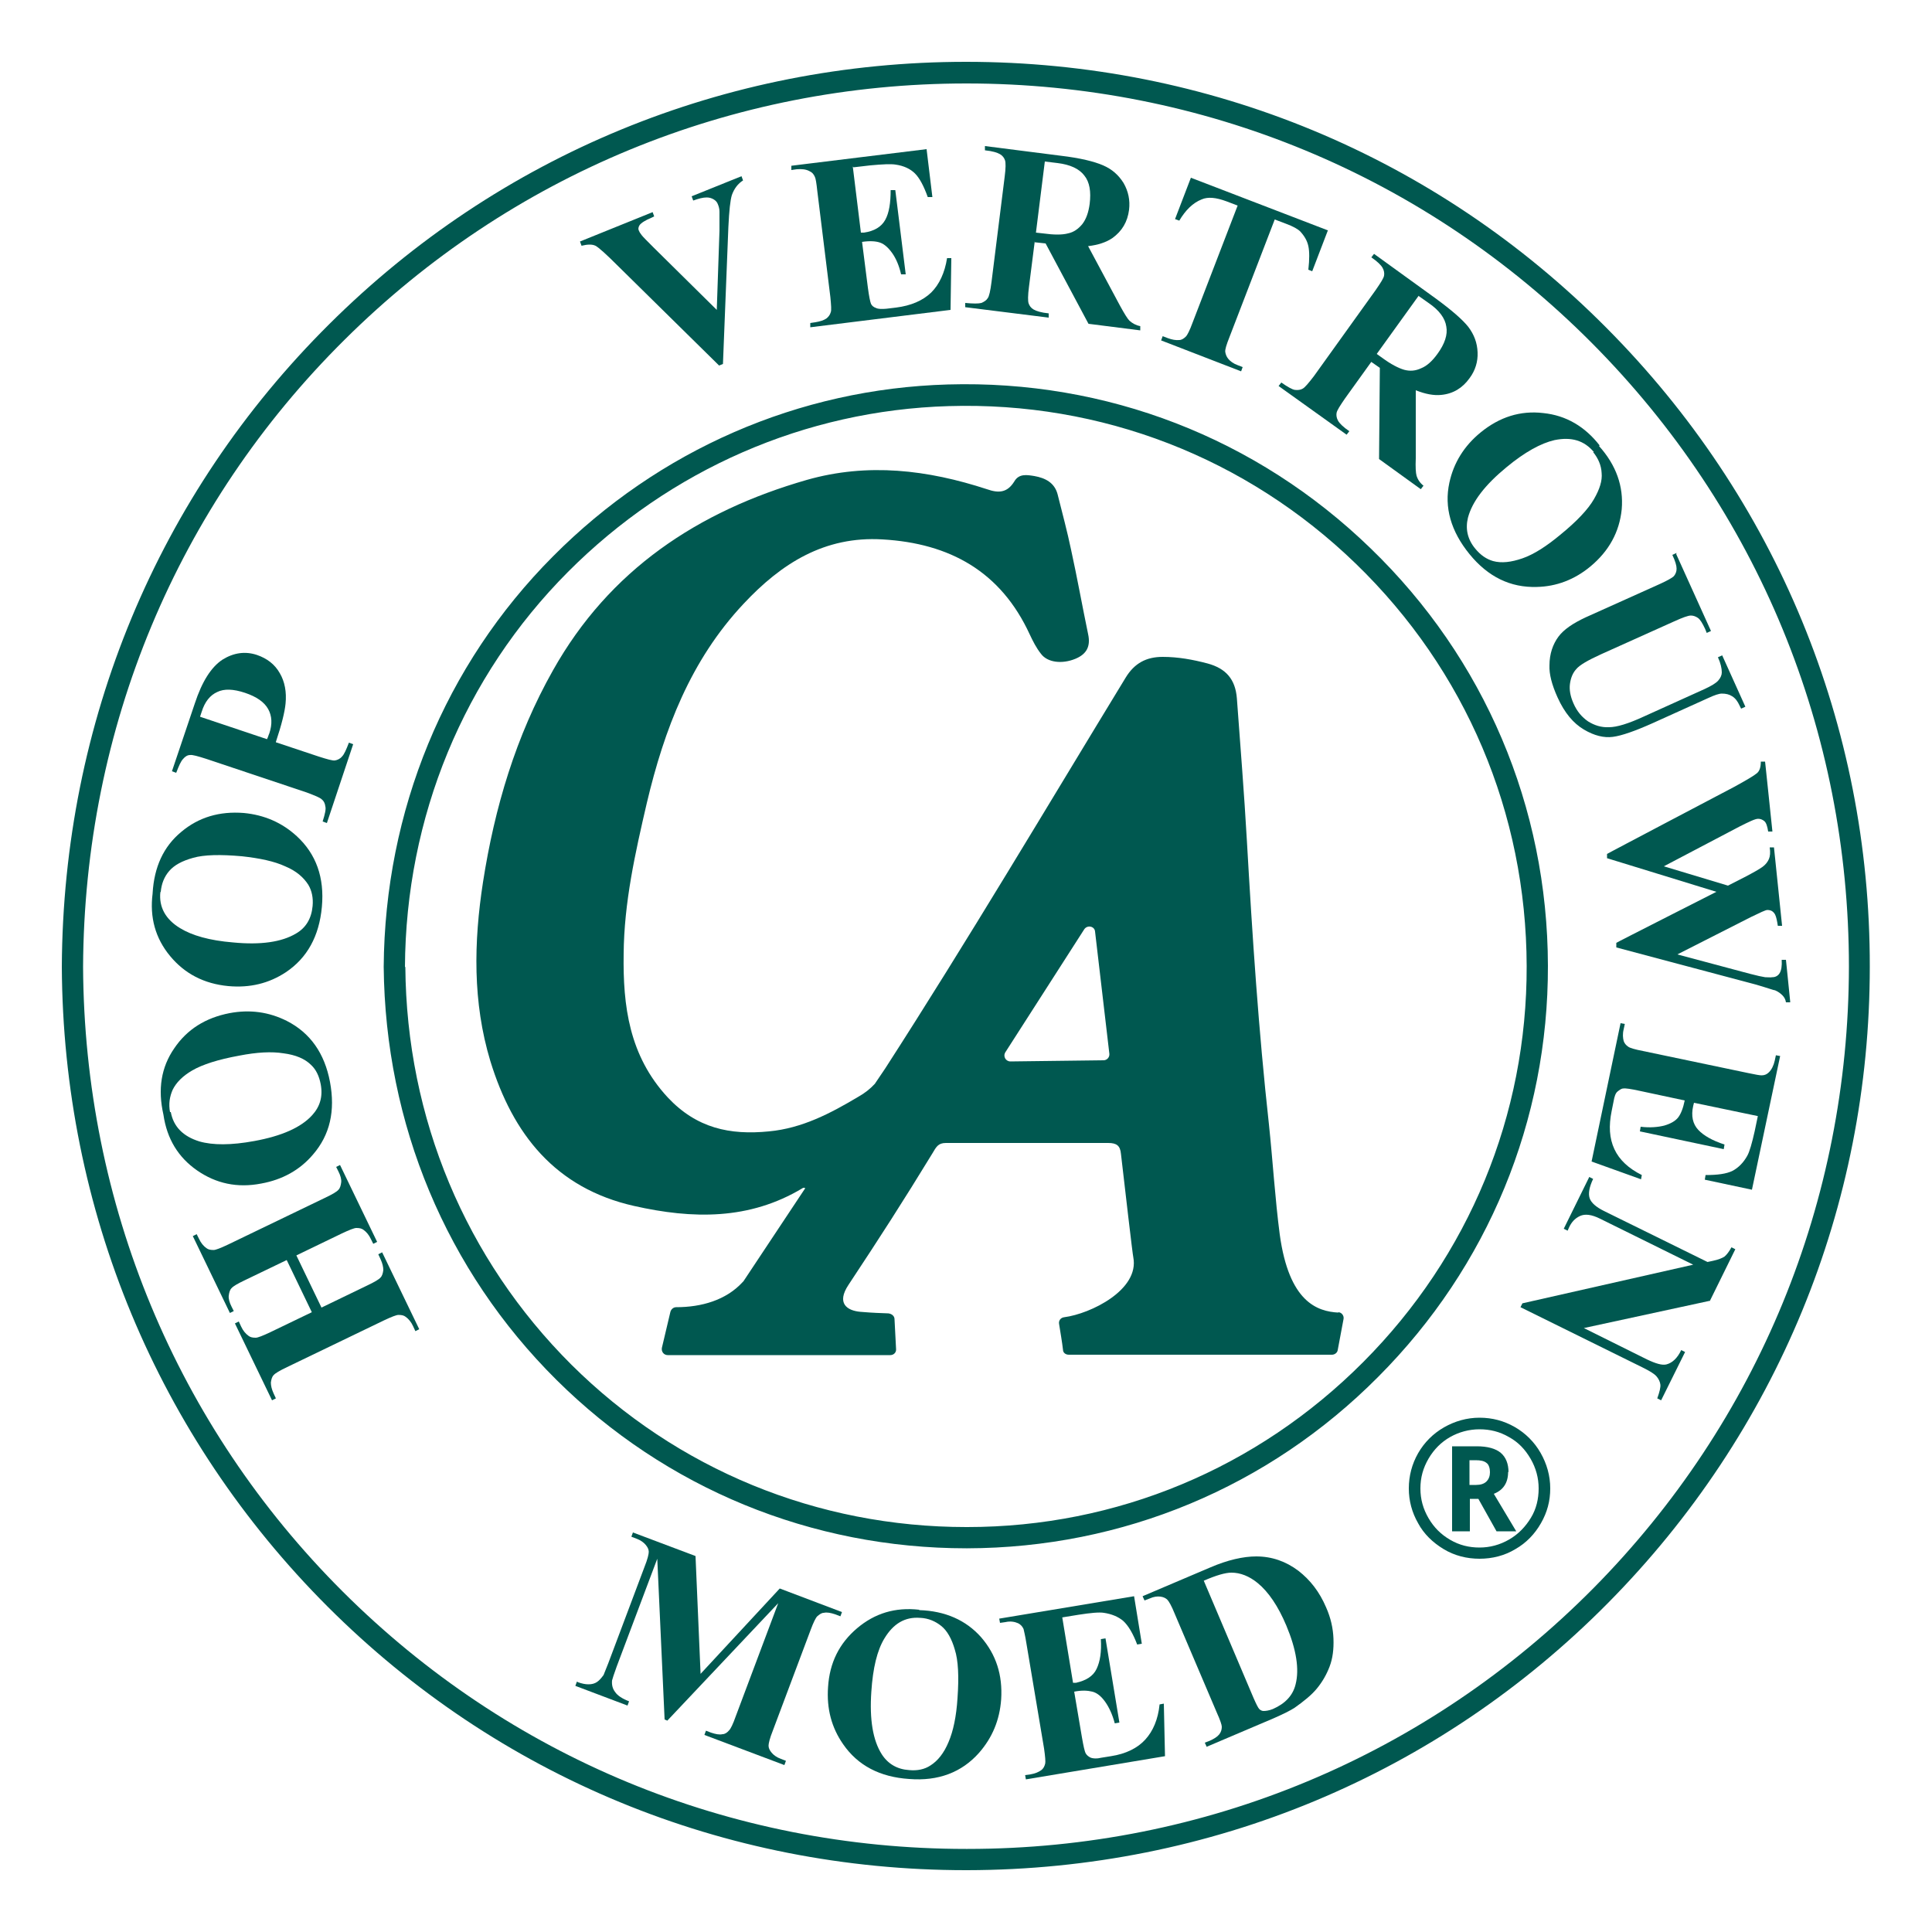 <?xml version="1.0" encoding="UTF-8"?>
<svg id="Laag_1" xmlns="http://www.w3.org/2000/svg" version="1.1" viewBox="0 0 500 500">
  <!-- Generator: Adobe Illustrator 29.1.0, SVG Export Plug-In . SVG Version: 2.1.0 Build 142)  -->
  <defs>
    <style>
      .st0 {
        fill: #005850;
      }
    </style>
  </defs>
  <g>
    <path class="st0" d="M346.4,339.7c-5.5-.3-12.8-2.7-15.2-20.2-1.2-9.1-1.8-19-2.8-28.5-2.7-24.4-4.3-48.8-5.7-73.3-.7-12.3-1.7-24.7-2.6-37-.4-4.9-2.8-7.7-7.6-9-3.8-1-7.6-1.7-11.6-1.7-4.2,0-7.3,1.6-9.6,5.4-20.6,33.8-40.8,67.9-62.2,101.1l-2.7,4c-1.2,1.3-2.6,2.4-4.2,3.3-7.2,4.3-14.6,8.2-23.2,9-10.1,1-18.7-.8-26.2-8.8-10-10.8-11.6-23.7-11.4-37.1.1-13.3,3-26.2,6-39.1,4.5-19,11.3-36.9,25-51.5,9.8-10.5,21-17.6,36-16.7,17.4,1,30.6,8.3,38.1,24.6.8,1.7,1.7,3.5,2.9,5,1.7,2.3,5.5,2.7,8.9,1.3,2.9-1.2,4-3.2,3.3-6.4-1.5-7.2-2.8-14.5-4.4-21.8-1-4.8-2.3-9.6-3.5-14.4-.8-3-3.2-4.2-6-4.7-1.9-.3-4-.7-5.2,1.4-1.8,2.9-4,3.1-7.1,2-15.3-5-30.8-6.9-46.6-2.4-28.2,8.1-51.1,23.3-65.7,49.3-9.6,17-15.1,35.5-18.1,54.8-2.4,15.5-2.7,31.1,1.9,46.3,5.8,18.9,16.8,32.9,37.2,37.5,15.1,3.4,29.8,3.7,43.6-4.6.2-.2.5-.1.7,0l-16,24.1c0,0-.1.1-.2.2-4.3,4.7-10.7,6.5-17.2,6.5-.7,0-1.3.5-1.5,1.2l-2.2,9.3c-.2,1,.5,1.9,1.5,1.9h57.6c.9,0,1.6-.7,1.5-1.6l-.4-7.7c0-.8-.7-1.4-1.6-1.5-2.3-.1-3.6-.1-7.2-.4-3.5-.3-6.3-2.2-3.1-7,8.2-12.4,14-21.4,21.7-34,1-1.7,1.5-2.7,3.5-2.7,14,0,28,0,42,0,2.2,0,3.1.7,3.3,2.8,1,8.6,3,26,3.2,26.8,1.6,8.4-11,14.6-17.9,15.5-.9.1-1.5.9-1.3,1.8.3,1.9.8,4.8,1,6.6,0,.8.7,1.3,1.5,1.3h68.1c.7,0,1.4-.5,1.5-1.2l1.5-8c.2-.9-.5-1.8-1.4-1.8M285.6,274.4l-24.1.3c-1.2,0-2-1.3-1.3-2.4l20.4-31.8c.8-1.2,2.7-.8,2.8.6l3.7,31.6c.1.9-.6,1.7-1.5,1.7"/>
    <g>
      <path class="st0" d="M83.2,338.4l11.8-5.7c1.9-.9,3.1-1.6,3.5-2.1.4-.4.6-1.1.7-1.9,0-.8-.2-1.7-.7-2.8l-.6-1.3,1-.5,9.6,19.9-1,.5-.6-1.3c-.5-1.1-1.2-1.9-1.9-2.4-.5-.4-1.1-.5-1.9-.5-.5,0-1.8.5-3.7,1.4l-25.1,12.1c-1.9.9-3.1,1.6-3.5,2.1-.4.4-.6,1.1-.7,1.9,0,.8.2,1.7.7,2.8l.6,1.3-1,.5-9.6-19.9,1-.5.6,1.3c.5,1.1,1.2,1.9,1.9,2.4.5.4,1.1.5,1.9.5.5,0,1.8-.5,3.7-1.4l10.8-5.2-6.5-13.5-10.8,5.2c-1.9.9-3.1,1.6-3.5,2.1-.4.4-.6,1.1-.7,1.9s.2,1.8.7,2.8l.6,1.2-1,.5-9.6-19.9,1-.5.6,1.2c.5,1.1,1.2,1.9,1.9,2.4.5.4,1.1.5,1.9.5.5,0,1.8-.5,3.7-1.4l25.1-12.1c1.9-.9,3.1-1.6,3.5-2.1.4-.4.6-1.1.7-1.9s-.2-1.8-.7-2.8l-.6-1.2,1-.5,9.6,19.9-1,.5-.6-1.2c-.5-1.1-1.2-1.9-1.9-2.4-.5-.4-1.1-.5-1.9-.5-.5,0-1.8.5-3.7,1.4l-11.8,5.7,6.5,13.5Z"/>
      <path class="st0" d="M42.3,288.5c-1.5-6.6-.6-12.3,2.8-17.2,3.3-4.9,8.1-7.9,14.3-9.1,5.3-1,10.2-.3,14.8,2,6.1,3.1,9.8,8.4,11.2,15.8,1.4,7.5,0,13.7-4.4,18.8-3.4,4-7.9,6.5-13.4,7.5-6.2,1.2-11.7,0-16.6-3.4-4.9-3.4-7.8-8.2-8.7-14.4ZM44.2,287.8c.7,3.8,3.2,6.3,7.4,7.6,3.5,1,8.2,1,14.2-.1,7.1-1.3,12.1-3.5,15-6.7,2-2.2,2.8-4.8,2.2-8-.4-2.1-1.2-3.8-2.5-5-1.6-1.6-4-2.6-7.1-3-3.1-.5-6.9-.3-11.5.6-5.5,1-9.5,2.3-12.1,3.8s-4.2,3.2-5.1,5c-.8,1.8-1.1,3.7-.7,5.8Z"/>
      <path class="st0" d="M39.5,231.1c.4-6.7,2.8-12,7.4-15.8,4.5-3.8,9.9-5.4,16.2-4.9,5.3.5,9.9,2.5,13.7,6,5,4.6,7.2,10.7,6.5,18.3-.7,7.6-3.8,13.2-9.3,16.9-4.4,2.9-9.3,4.1-14.9,3.6-6.3-.6-11.3-3.2-15.1-7.8-3.8-4.6-5.3-10-4.5-16.2ZM41.5,230.9c-.4,3.8,1.3,7,5.1,9.3,3.1,1.9,7.6,3.2,13.7,3.7,7.2.7,12.6-.1,16.3-2.3,2.6-1.5,4-3.9,4.3-7.1.2-2.1-.2-4-1.1-5.5-1.2-1.9-3.1-3.6-6-4.8-2.8-1.3-6.6-2.1-11.2-2.6-5.6-.5-9.8-.4-12.6.4-2.9.8-4.9,1.9-6.2,3.4-1.3,1.5-2,3.3-2.2,5.4Z"/>
      <path class="st0" d="M71.4,192.1l11.1,3.7c2.2.7,3.6,1.1,4.2,1s1.3-.4,1.8-1c.6-.6,1.1-1.8,1.8-3.6l1.1.4-6.8,20.4-1.1-.4c.6-1.9.9-3.2.7-3.9-.1-.8-.4-1.4-.9-1.8-.5-.5-1.8-1-3.9-1.8l-26-8.7c-2.2-.7-3.6-1.1-4.2-1-.7,0-1.3.4-1.8,1-.6.6-1.1,1.8-1.8,3.6l-1.1-.4,5.9-17.5c1.9-5.8,4.3-9.5,7.2-11.4,2.9-1.8,5.9-2.2,8.9-1.2,2.6.9,4.6,2.4,5.9,4.7,1.3,2.2,1.8,4.9,1.5,7.9-.2,2.1-1,5.4-2.5,9.9ZM51.8,185.5l17.3,5.8c.3-.6.4-1.1.6-1.5.8-2.4.7-4.5-.3-6.3s-3-3.2-6-4.2c-3-1-5.4-1.1-7.2-.2-1.8.8-3.2,2.5-4,5.1l-.4,1.2Z"/>
      <path class="st0" d="M191.9,45.6l.4,1.1c-1.3.8-2.3,2.1-2.9,3.8-.4,1.3-.7,4-.9,8.3l-1.4,35.4-1,.4-26.1-25.7c-3.1-3.1-5.1-4.9-5.9-5.3-.8-.4-2-.4-3.6,0l-.4-1.1,18.8-7.6.4,1.1-.6.3c-1.7.7-2.8,1.4-3.2,2-.3.5-.4,1-.1,1.5.1.3.4.7.7,1.1.3.4,1.4,1.5,3.1,3.2l16.3,16.1.7-20.5c0-2.5,0-4.1,0-4.9,0-.8-.2-1.4-.4-1.9-.2-.6-.6-1-1.1-1.3-.5-.3-1.1-.5-1.8-.5-1,0-2.1.3-3.5.8l-.4-1.1,12.9-5.2Z"/>
      <path class="st0" d="M220.7,43.1l2.1,17.1h.8c2.7-.4,4.5-1.5,5.5-3.3,1-1.8,1.4-4.4,1.4-7.7h1.2c0-.1,2.7,21.8,2.7,21.8h-1.2c-.5-2.2-1.3-4.1-2.3-5.5-1-1.4-2-2.3-3.1-2.7-1.1-.4-2.7-.5-4.7-.2l1.5,11.8c.3,2.3.6,3.7.8,4.2s.7.9,1.3,1.1c.6.3,1.5.3,2.7.2l2.5-.3c3.9-.5,6.9-1.8,9.1-3.9,2.1-2.1,3.5-5.1,4.1-8.9h1.1c0-.1-.2,13.4-.2,13.4l-36.3,4.5v-1.1c-.1,0,1.3-.2,1.3-.2,1.2-.2,2.2-.5,2.9-1,.5-.4.9-.9,1.1-1.6.2-.5.1-1.8-.1-3.9l-3.4-27.6c-.2-1.9-.4-3.1-.6-3.5-.3-.7-.7-1.2-1.4-1.5-.9-.5-2-.6-3.3-.5l-1.4.2v-1.1c-.1,0,35-4.3,35-4.3l1.5,12.4h-1.2c-1-2.8-2.1-4.9-3.3-6.1-1.2-1.2-2.9-2-5-2.3-1.2-.2-3.4-.1-6.6.2l-4.3.5Z"/>
      <path class="st0" d="M267.8,62.4l-1.5,11.8c-.3,2.3-.3,3.7-.1,4.3.2.6.6,1.2,1.3,1.6.7.4,1.9.8,3.9,1v1.1c-.1,0-21.6-2.7-21.6-2.7v-1.1c2.1.2,3.4.2,4.2,0,.7-.3,1.3-.7,1.6-1.2.4-.5.7-1.9,1-4.2l3.4-27.2c.3-2.3.3-3.7.1-4.3-.2-.6-.6-1.2-1.3-1.6-.7-.4-1.9-.8-3.9-1v-1.1c.1,0,19.6,2.5,19.6,2.5,5.1.6,8.7,1.5,11,2.5,2.3,1,4,2.5,5.3,4.6,1.2,2.1,1.7,4.4,1.4,6.9-.4,3.1-1.8,5.5-4.3,7.3-1.6,1.1-3.7,1.8-6.3,2.1l8.3,15.5c1.1,2,1.9,3.3,2.4,3.8.8.7,1.7,1.2,2.8,1.4v1.1c-.1,0-13.4-1.7-13.4-1.7l-11.1-20.8-2.8-.3ZM270.4,41.8l-2.3,18.4,1.8.2c2.9.4,5,.4,6.5,0,1.5-.3,2.7-1.2,3.7-2.4,1-1.3,1.6-3,1.9-5.2.4-3.2,0-5.7-1.4-7.4-1.3-1.7-3.6-2.8-6.9-3.2l-3.3-.4Z"/>
      <path class="st0" d="M343.7,59.5l-4.1,10.7-1-.4c.3-2.7.3-4.7,0-6.1s-1-2.6-2.1-3.8c-.6-.6-1.8-1.3-3.7-2l-2.9-1.1-11.7,30.4c-.8,2-1.2,3.3-1.1,3.9s.3,1.2.8,1.8c.5.6,1.3,1.2,2.4,1.6l1.3.5-.4,1.1-20.7-8,.4-1.1,1.3.5c1.1.4,2.1.6,3,.5.6,0,1.2-.4,1.7-.9.4-.4,1-1.6,1.7-3.5l11.7-30.4-2.9-1.1c-2.7-1-4.8-1.2-6.4-.5-2.3.9-4.2,2.8-5.8,5.5l-1.1-.4,4.1-10.7,35.4,13.6Z"/>
      <path class="st0" d="M355,93.5l-6.9,9.6c-1.3,1.9-2.1,3.1-2.2,3.8-.1.6,0,1.3.4,2,.4.7,1.3,1.6,2.9,2.7l-.7.9-17.6-12.6.7-.9c1.6,1.1,2.8,1.8,3.5,1.9.8.1,1.5,0,2-.3.6-.3,1.5-1.4,2.9-3.2l16-22.3c1.3-1.9,2.1-3.1,2.2-3.8.1-.6,0-1.3-.4-2-.4-.7-1.3-1.6-2.9-2.7l.7-.9,15.9,11.5c4.1,3,7,5.5,8.5,7.4,1.5,2,2.3,4.1,2.4,6.6.1,2.4-.6,4.7-2.1,6.7-1.8,2.5-4.2,4-7.3,4.3-1.9.2-4.1-.2-6.6-1.2v17.6c-.1,2.3,0,3.8.2,4.5.3,1,.9,1.9,1.8,2.6l-.7.9-10.8-7.8.2-23.6-2.3-1.6ZM367.1,76.6l-10.8,15,1.4,1c2.3,1.7,4.3,2.7,5.7,3.1,1.5.4,2.9.3,4.4-.4,1.5-.6,2.9-1.9,4.2-3.7,1.9-2.6,2.7-5,2.3-7.1-.3-2.1-1.8-4.2-4.6-6.1l-2.7-1.9Z"/>
      <path class="st0" d="M413.8,115.4c4.5,5,6.4,10.5,5.9,16.4-.6,5.9-3.3,10.8-8.1,14.8-4.1,3.4-8.8,5.2-13.9,5.3-6.8.2-12.6-2.6-17.4-8.5-4.8-5.9-6.6-12.1-5.2-18.5,1.1-5.1,3.8-9.5,8.1-13,4.9-4,10.3-5.7,16.2-5,5.9.6,10.8,3.5,14.6,8.4ZM412.5,117c-2.5-3-5.8-4-10.2-3.1-3.5.8-7.7,3.1-12.4,7-5.6,4.6-8.9,8.9-10,13.1-.7,2.9-.1,5.6,1.9,8,1.4,1.7,2.9,2.7,4.6,3.2,2.2.6,4.7.3,7.6-.7s6.2-3.1,9.8-6.1c4.3-3.5,7.2-6.6,8.7-9.2,1.5-2.6,2.2-4.8,2-6.8-.1-2-.9-3.8-2.2-5.4Z"/>
      <path class="st0" d="M433.8,143.4l9,19.9-1.1.5-.4-1c-.7-1.5-1.3-2.5-1.9-2.9-.6-.4-1.2-.6-1.8-.6-.7,0-2.1.5-4.3,1.5l-18.9,8.5c-3.5,1.6-5.6,2.8-6.5,3.9-.9,1-1.4,2.3-1.6,3.8s.1,3.2.9,5c.9,2.1,2.2,3.6,3.8,4.7,1.6,1,3.4,1.6,5.4,1.5,2,0,5-.9,9.1-2.8l15.7-7.1c1.7-.8,2.9-1.5,3.5-2.2s.9-1.4.9-2.1c0-1-.3-2.4-1-3.9l1.1-.5,6,13.3-1.1.5-.4-.8c-.5-1.1-1.1-1.9-1.9-2.4s-1.6-.7-2.7-.7c-.7,0-1.9.4-3.4,1.1l-14.6,6.6c-4.5,2-7.9,3.2-10.2,3.5-2.3.3-4.8-.3-7.5-1.9-2.7-1.6-5-4.3-6.8-8.3-1.5-3.3-2.2-6.1-2.1-8.3,0-3,.9-5.5,2.3-7.4,1.4-1.9,3.8-3.5,7-5l18.9-8.5c2.2-1,3.5-1.7,4-2.2.4-.5.7-1.1.7-1.9,0-.8-.3-1.9-1.1-3.6l1.1-.5Z"/>
      <path class="st0" d="M463.3,259.4h-1.1c-.1-.7-.4-1.3-.9-1.8s-1-.9-1.9-1.3c-.3,0-1.9-.6-5-1.5l-36.1-9.6v-1.2c-.1,0,25.9-13.2,25.9-13.2l-28.3-8.7v-1.1c-.1,0,32.8-17.3,32.8-17.3,3.3-1.8,5.3-3,6-3.6.7-.6,1-1.6,1-3h1.1c0-.1,1.9,18.1,1.9,18.1h-1.1c-.2-1.3-.5-2.3-1-2.7-.5-.4-1-.6-1.6-.6-.8,0-2.4.8-4.8,2l-19.6,10.3,16.6,5,4.3-2.2c2.3-1.2,3.9-2.1,4.7-2.7.8-.6,1.3-1.3,1.6-2,.3-.7.4-1.7.2-3h1.1c0-.1,2.1,20.3,2.1,20.3h-1.1c-.2-1.3-.4-2.3-.7-2.9-.2-.4-.5-.7-.8-.9s-.8-.3-1.2-.3c-.5,0-1.9.7-4.2,1.8l-19.1,9.7,18.7,5c1.9.5,3.3.8,4,.9.7,0,1.3.1,1.9,0,.8,0,1.5-.4,1.9-1.1s.6-1.8.5-3.4h1.1c0-.1,1.1,10.8,1.1,10.8Z"/>
      <path class="st0" d="M455.2,288.9l-16.8-3.5-.2.8c-.6,2.6-.1,4.7,1.3,6.2s3.7,2.8,6.8,3.8l-.2,1.2-21.7-4.6.2-1.2c2.4.3,4.5.1,6.1-.3,1.7-.5,2.9-1.2,3.6-2.1.7-.9,1.3-2.4,1.7-4.4l-11.7-2.5c-2.3-.5-3.7-.7-4.2-.6-.5,0-1,.4-1.5.8s-.8,1.3-1,2.5l-.5,2.5c-.8,3.9-.6,7.1.7,9.9s3.7,5,7.1,6.7l-.2,1.1-12.8-4.6,7.5-35.8,1.1.2-.3,1.4c-.3,1.2-.2,2.2,0,3,.2.6.6,1.1,1.2,1.5.4.3,1.7.7,3.8,1.1l27.2,5.7c1.9.4,3,.6,3.5.6.8,0,1.4-.3,1.9-.8.7-.7,1.2-1.7,1.5-3l.3-1.4,1.1.2-7.3,34.6-12.2-2.6.2-1.2c3.1,0,5.4-.3,7-1.1,1.5-.8,2.8-2.1,3.8-3.9.6-1.1,1.2-3.2,1.9-6.3l.9-4.3Z"/>
      <path class="st0" d="M442.7,336.6l-32.8,7.1,16.3,8.1c2.3,1.1,4,1.6,5.1,1.3,1.5-.4,2.8-1.6,3.8-3.7l1,.5-6.2,12.5-1-.5c.6-1.7.9-2.9.8-3.6s-.4-1.4-1-2.1c-.6-.7-1.8-1.4-3.6-2.3l-31.6-15.6.5-1,44.2-10-24.1-11.9c-2.2-1.1-3.9-1.3-5.2-.7s-2.2,1.6-2.8,2.9l-.4.9-1-.5,6.6-13.4,1,.5c-1,2.1-1.3,3.8-.9,5s1.7,2.3,3.7,3.3l26.8,13.2,1.4-.3c1.4-.3,2.4-.7,3-1.1.6-.5,1.2-1.3,1.8-2.4l1,.5-6.6,13.4Z"/>
    </g>
    <g>
      <path class="st0" d="M181.3,433.2l20.5-22.1,16.1,6.1-.4,1.1-1.3-.5c-1.2-.4-2.2-.6-3-.4-.6,0-1.1.4-1.7.9-.4.4-1,1.6-1.7,3.5l-9.8,26.1c-.8,2-1.1,3.3-1.1,3.9,0,.6.3,1.2.8,1.8.5.6,1.3,1.2,2.4,1.6l1.3.5-.4,1.1-20.7-7.8.4-1.1,1.3.5c1.2.4,2.2.6,3,.4.6,0,1.2-.4,1.7-1,.4-.4,1-1.6,1.7-3.6l11-29.3-28.7,30.4-.7-.3-1.9-41.6-10.5,27.9c-.7,1.9-1.1,3.2-1.2,3.6-.1,1.1.1,2.1.8,3,.6.9,1.8,1.7,3.6,2.4l-.4,1.1-13.5-5.1.4-1.1.4.2c.9.3,1.7.5,2.6.5.9,0,1.6-.2,2.2-.6.6-.4,1.1-1,1.7-1.8.1-.2.5-1.2,1.2-3l9.4-25c.8-2,1.1-3.3,1.1-3.9,0-.6-.3-1.2-.8-1.8-.5-.6-1.3-1.2-2.4-1.6l-1.3-.5.4-1.1,16.2,6.1,1.3,30.3Z"/>
      <path class="st0" d="M237.9,416.7c6.7.2,12.1,2.6,16,7,3.9,4.5,5.6,9.8,5.2,16.1-.4,5.4-2.3,9.9-5.7,13.8-4.5,5.1-10.6,7.4-18.1,6.8-7.6-.5-13.3-3.5-17.1-9-3-4.3-4.3-9.2-3.9-14.8.4-6.3,2.9-11.3,7.5-15.2,4.6-3.9,9.9-5.5,16.1-4.8ZM238.1,418.7c-3.9-.3-6.9,1.5-9.2,5.3-1.9,3.1-3,7.7-3.4,13.8-.5,7.2.4,12.6,2.7,16.2,1.6,2.5,4,3.9,7.1,4.1,2.1.2,4-.2,5.5-1.2,1.9-1.2,3.5-3.2,4.7-6.1,1.2-2.8,2-6.6,2.3-11.3.4-5.6.2-9.8-.7-12.6-.8-2.8-2-4.9-3.5-6.1s-3.3-2-5.4-2.1Z"/>
      <path class="st0" d="M274.9,418.5l2.8,17h.8c2.6-.6,4.4-1.7,5.3-3.6.9-1.9,1.3-4.4,1.1-7.7l1.2-.2,3.6,21.8-1.2.2c-.6-2.3-1.5-4.2-2.5-5.6-1-1.4-2.1-2.3-3.3-2.6s-2.7-.4-4.7,0l2,11.8c.4,2.3.7,3.7,1,4.2s.7.8,1.3,1.1c.6.2,1.5.3,2.7,0l2.5-.4c3.9-.6,6.9-2.1,8.9-4.3,2-2.2,3.3-5.2,3.7-9.1l1.1-.2.3,13.6-36,6-.2-1.1,1.4-.2c1.2-.2,2.1-.6,2.8-1.1.5-.4.8-.9,1-1.7.1-.5,0-1.8-.3-3.9l-4.6-27.4c-.3-1.9-.6-3-.7-3.5-.3-.7-.8-1.2-1.4-1.5-.9-.4-2-.6-3.3-.3l-1.4.2-.2-1.1,34.9-5.8,2,12.3-1.2.2c-1.1-2.9-2.3-4.9-3.6-6.1-1.3-1.1-3-1.8-5-2.1-1.2-.2-3.4,0-6.6.5l-4.3.7Z"/>
      <path class="st0" d="M312.3,452.1l-.5-1.1,1.3-.5c1.1-.5,1.9-1,2.4-1.6s.7-1.3.7-2c0-.5-.4-1.7-1.3-3.7l-10.9-25.6c-.8-2-1.5-3.2-1.9-3.6s-1-.7-1.8-.8c-.8-.1-1.7,0-2.8.5l-1.3.5-.5-1.1,17.4-7.4c4.6-2,8.7-2.9,12-2.9,4.1,0,7.7,1.3,10.9,3.7,3.1,2.4,5.5,5.5,7.2,9.5,1.2,2.7,1.8,5.4,1.9,8.1s-.2,5.1-1,7.2c-.8,2.1-1.9,4-3.3,5.7s-3.4,3.3-5.8,5c-1.1.7-2.9,1.6-5.4,2.7l-17.4,7.4ZM311.5,409l12.9,30.4c.7,1.6,1.2,2.6,1.5,2.9.3.3.7.5,1.1.5.6,0,1.4-.1,2.4-.5,3.2-1.4,5.2-3.5,5.9-6.4,1-3.9.2-9-2.4-15.2-2.1-5-4.6-8.7-7.4-11-2.2-1.8-4.5-2.7-6.8-2.7-1.6,0-4,.7-7.2,2.1Z"/>
    </g>
    <path class="st0" d="M364.6,385.2c0-3.2.8-6.3,2.4-9.1s3.9-5.1,6.7-6.7c2.8-1.6,5.9-2.5,9.2-2.5s6.3.8,9.1,2.4c2.8,1.6,5.1,3.9,6.7,6.7,1.6,2.8,2.5,5.9,2.5,9.2s-.8,6.2-2.4,9c-1.6,2.8-3.8,5.1-6.6,6.7-2.8,1.7-6,2.5-9.3,2.5s-6.5-.8-9.3-2.5c-2.8-1.7-5.1-3.9-6.6-6.7-1.6-2.8-2.4-5.8-2.4-9ZM367.6,385.2c0,2.8.7,5.3,2.1,7.7,1.4,2.4,3.2,4.2,5.6,5.6,2.4,1.4,4.9,2,7.6,2s5.3-.7,7.7-2.1c2.4-1.4,4.2-3.3,5.6-5.6,1.4-2.3,2-4.9,2-7.6s-.7-5.3-2.1-7.7c-1.4-2.4-3.2-4.3-5.6-5.6-2.4-1.4-4.9-2-7.6-2s-5.3.7-7.6,2c-2.3,1.3-4.2,3.2-5.6,5.6-1.4,2.4-2.1,4.9-2.1,7.7ZM390.3,380.9c0,2.8-1.2,4.7-3.7,5.7l5.8,9.7h-5.1l-4.7-8.4h-2.2v8.4h-4.6v-22h6.4c2.8,0,4.9.6,6.2,1.7,1.3,1.1,2,2.8,2,5ZM380.3,384.3h1.7c1.2,0,2.1-.3,2.7-.9.6-.6.9-1.4.9-2.4s-.3-2-.9-2.4c-.6-.5-1.5-.7-2.8-.7h-1.6v6.4Z"/>
  </g>
  <g>
    <path class="st0" d="M250,484c-62.6,0-121.2-24.2-165.2-68.2-44-44-68.5-102.8-68.8-165.6h0c.3-63.2,24.8-122.2,69.2-166.3C129.2,40.1,187.8,16,250,16h0c62.7,0,121.6,24.4,165.7,68.8,44,44.2,68.3,102.9,68.2,165.4,0,62.1-24.1,120.5-67.7,164.6-44,44.5-102.9,69.1-165.9,69.2h-.4ZM21.5,250.2c.3,61.3,24.2,118.8,67.2,161.7,43,42.9,100.2,66.6,161.3,66.6s.2,0,.4,0c61.5,0,119-24.1,162-67.5,42.6-43.1,66-100.2,66.1-160.8,0-61-23.6-118.3-66.6-161.5-43.1-43.3-100.6-67.1-161.8-67.1h0c-60.7,0-117.9,23.6-160.9,66.3C45.8,130.9,21.8,188.5,21.5,250.2Z"/>
    <path class="st0" d="M250.1,400.7c-40.1,0-77.8-15.5-106.1-43.6-28.5-28.3-44.3-66.2-44.7-106.9h0c.3-40.3,15.8-78.1,43.8-106.2,27.4-27.6,63.7-43.4,102.2-44.5,41-1.2,79.9,13.8,109.4,42.4,29.5,28.5,45.8,66.9,45.9,108,.1,40.1-15.5,77.9-43.9,106.4-28.4,28.6-66.2,44.3-106.4,44.4h-.2ZM104.9,250.2c.3,39.2,15.6,75.7,43,103,27.3,27.1,63.6,42,102.2,42s.1,0,.2,0c38.7,0,75.1-15.2,102.5-42.7,27.4-27.5,42.4-63.9,42.3-102.5-.1-39.6-15.8-76.6-44.2-104.1-28.4-27.5-65.9-42-105.4-40.8-37.1,1.1-72.1,16.4-98.5,42.9-27,27.1-42,63.5-42.2,102.3Z"/>
  </g>
</svg>